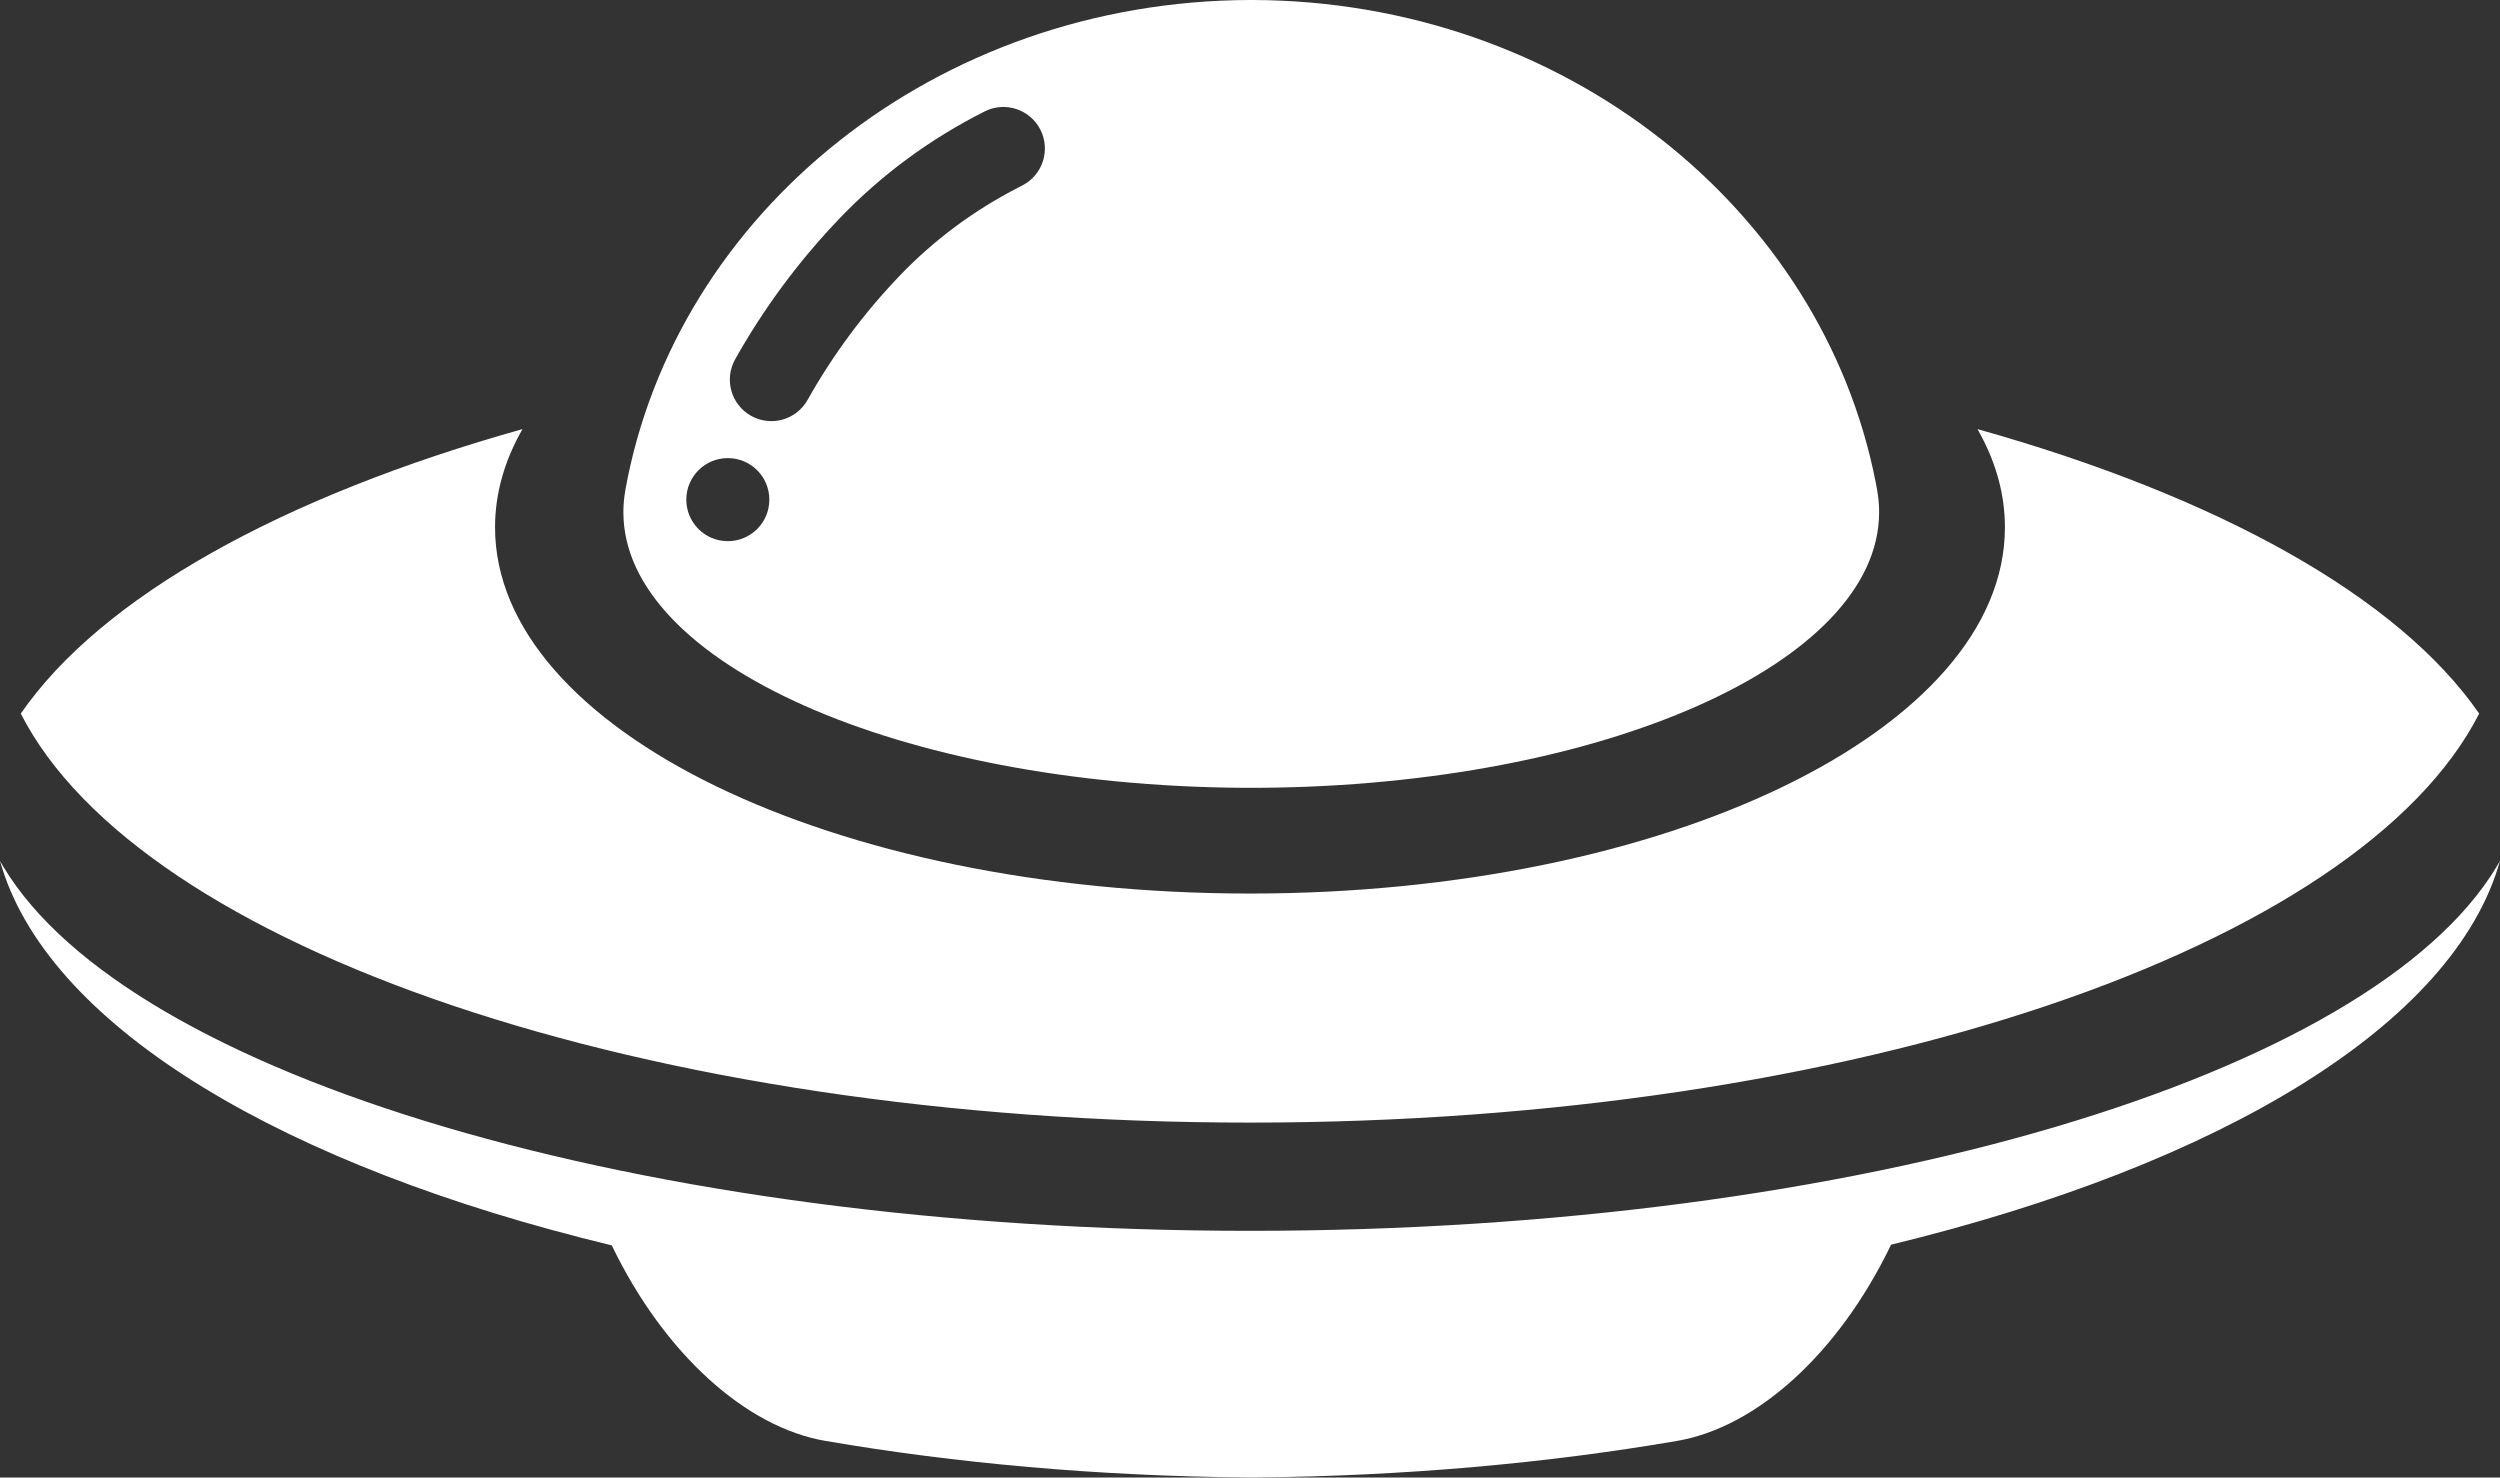 <?xml version="1.0" encoding="UTF-8"?>
<svg width="1000px" height="591px" viewBox="0 0 1000 591" version="1.1" xmlns="http://www.w3.org/2000/svg" xmlns:xlink="http://www.w3.org/1999/xlink">
    <rect x="0" y="0" width="1000" height="591" fill="#333333" stroke="none"/>
    <title>White</title>
    <g id="Page-1" stroke="none" stroke-width="1" fill="none" fill-rule="evenodd">
        <g id="White" fill="#FFFFFF">
            <path d="M998.541,346.851 L999.987,344.364 L1000,344.322 C981.718,409.717 888.544,465.803 756.438,497.869 L756.137,498.474 C735.29,541.462 702.705,570.968 670.694,576.384 C618.87,585.273 562.137,590.419 502.587,590.979 L501.002,590.991 L501.003,591 L500.499,590.996 L499.996,591 L499.996,590.991 L498.412,590.979 C438.863,590.419 382.13,585.273 330.306,576.384 C298.295,570.968 265.71,541.462 244.863,498.474 L244.695,498.146 C114.056,466.628 21.258,411.658 0.9,347.39 L0,344.37 L1.443,346.849 C51.582,430.049 255.75,492.332 499.993,492.332 C744.233,492.332 948.401,430.05 998.541,346.851 Z M790.991,171.642 C887.27,198.65 959.396,238.694 991.667,285.439 C944.083,378.864 742.03,449.039 499.993,449.039 C257.948,449.039 55.89,378.86 8.318,285.431 C40.601,238.688 112.723,198.648 208.995,171.642 C201.842,184.146 198.017,197.32 198.017,210.927 C198.017,291.832 333.216,357.419 499.993,357.419 C666.769,357.419 801.968,291.832 801.968,210.927 C801.968,197.982 798.507,185.429 792.009,173.475 L790.991,171.642 Z M501.003,0 C625.455,0.359 728.852,83.451 750.282,192.934 L750.906,196.259 L750.885,196.265 C751.287,198.541 751.531,200.836 751.612,203.149 L751.635,204.017 L751.642,205.053 C751.439,265.255 641.091,314.146 504.154,315.118 L499.993,315.132 L499.992,315.128 L496.842,315.118 C359.905,314.146 249.557,265.255 249.353,205.053 L249.361,204.017 C249.407,201.41 249.659,198.826 250.111,196.265 L250.09,196.259 C270.058,85.138 374.284,0.363 499.992,0 L501.003,0 Z M291.13,183.24 C281.958,183.24 274.522,190.677 274.522,199.852 C274.522,209.027 281.958,216.464 291.13,216.464 C300.303,216.464 307.739,209.027 307.739,199.852 C307.739,190.677 300.303,183.24 291.13,183.24 Z M416.18,51.919 C412.049,43.728 402.061,40.437 393.871,44.569 C371.917,55.646 352.569,69.901 335.899,87.295 C319.574,104.331 305.623,123.141 294.068,143.699 C289.573,151.697 292.41,161.825 300.406,166.321 C308.402,170.817 318.528,167.979 323.023,159.981 C333.208,141.86 345.487,125.304 359.879,110.287 C373.646,95.922 389.57,84.105 407.717,74.8 L409.132,74.078 C417.101,69.855 420.26,60.01 416.18,51.919 Z" id="Shape"></path>
        </g>
    </g>
</svg>